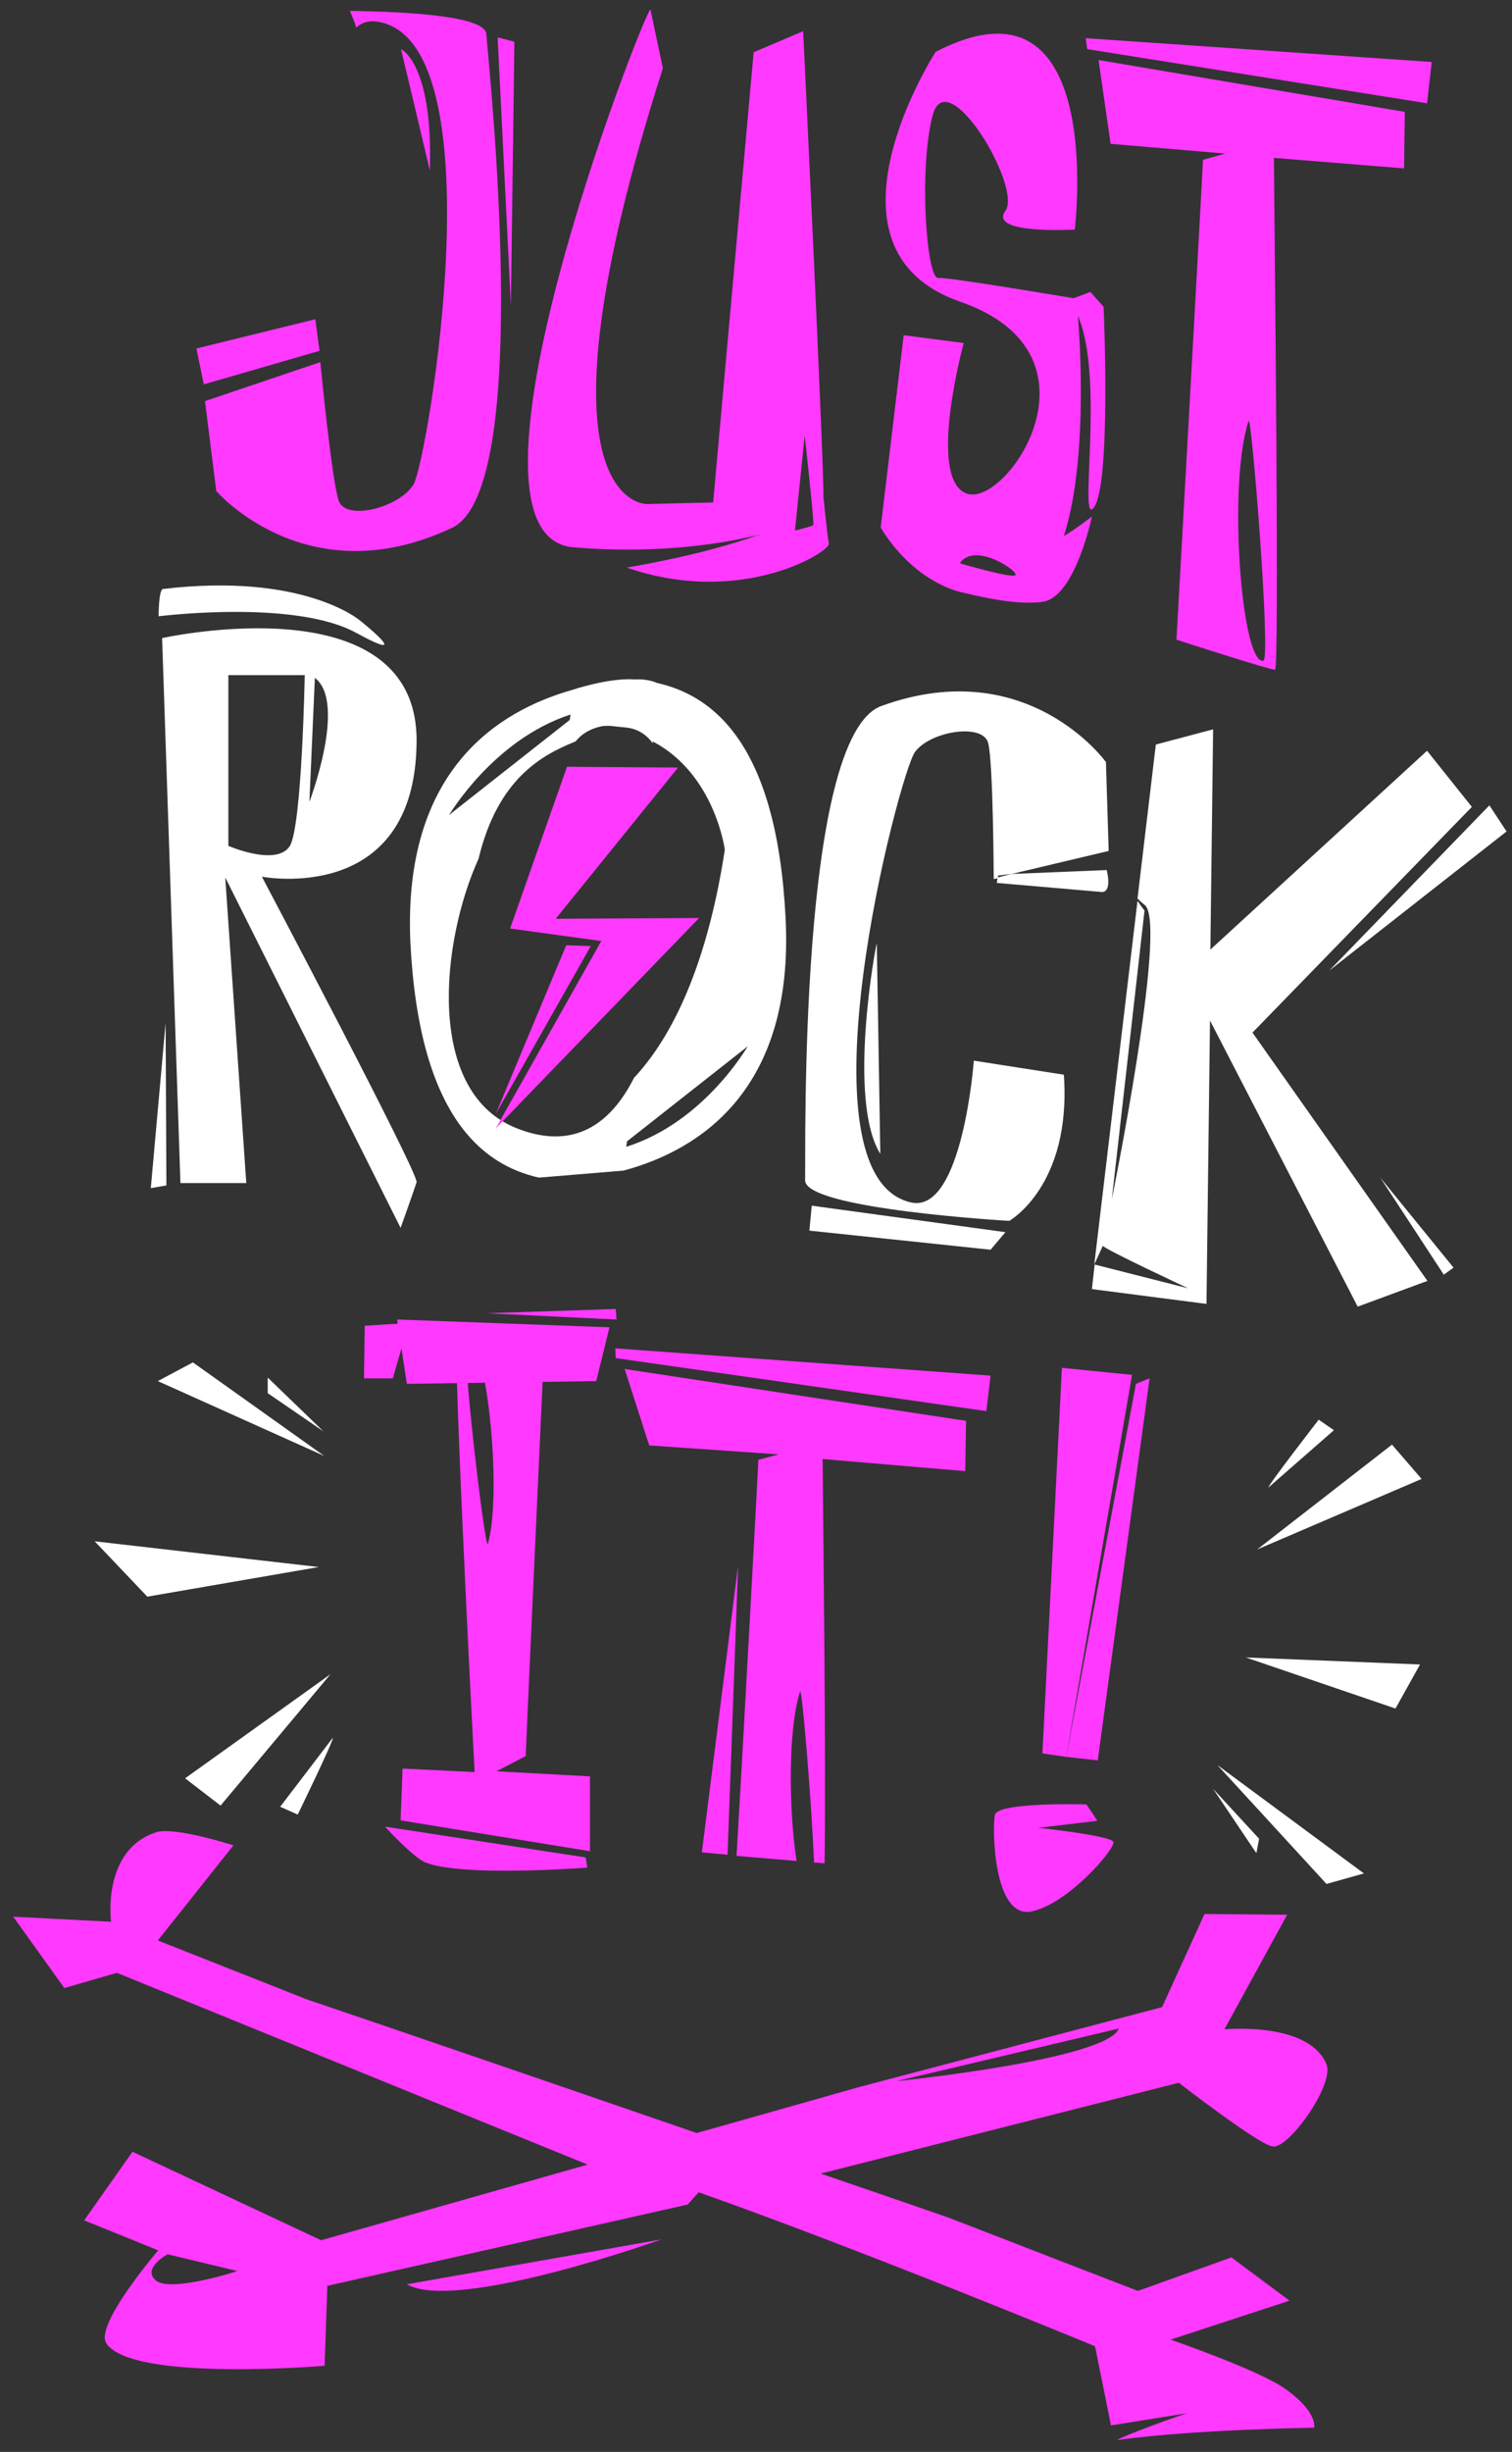<svg xmlns="http://www.w3.org/2000/svg" xmlns:xlink="http://www.w3.org/1999/xlink" id="Layer_1" x="0px" y="0px" viewBox="0 0 388 629" style="enable-background:new 0 0 388 629;" xml:space="preserve"><rect x="0" y="0" width="388" height="629" fill="#333333" stroke="none"/><style type="text/css">	.st0{display:none;fill:#FFFFFF;}	.st1{display:none;}	.st2{fill:#FFFFFF;}	.st3{fill:#FF39FF;}</style><polygon class="st0" points="56,-64 -41,96 -45,388 -93,538 23,737 210,691 404,758 461,595 406,467 439,308 402,259 479,168  381,96 462,87 457,-94 "></polygon><polygon class="st1" points="68,-33 61,42 -7,111 8,450 -45,516 29,679 179,623 373,699 406,603 368,485 408,324 361,271 429,193  352,116 353,59 424,56 420,-28 "></polygon><g>	<polygon class="st2" points="386.6,213.3 382.2,206.6 341.1,249  "></polygon>	<polygon class="st2" points="354.2,302.1 370.5,327 373,325.2  "></polygon>	<g>		<g>			<polygon class="st2" points="322.6,397.5 357.2,370.6 364.8,379.4    "></polygon>			<polygon class="st2" points="319.7,425.2 364.4,427 358.1,438.3    "></polygon>			<polygon class="st2" points="312.4,452.8 350,480.6 340.4,483.3    "></polygon>			<polygon class="st2" points="311.3,458.9 323.1,471.7 322.4,475.4    "></polygon>			<path class="st2" d="M325.5,381.6c-0.2-0.5,12.9-17.4,12.9-17.4l3.9,2.7L325.5,381.6z"></path>		</g>		<g>			<polygon class="st2" points="84.8,429.5 56.6,463.2 47.5,456.2    "></polygon>			<polygon class="st2" points="81.8,402 37.8,409.6 24.3,395.4    "></polygon>			<polygon class="st2" points="83.2,373.5 40.5,354.3 49.5,349.5    "></polygon>			<polygon class="st2" points="83,367.2 68.7,357.4 68.7,353.4    "></polygon>			<path class="st2" d="M85.4,445.8c0.4,0.4-9,19.7-9,19.7l-4.5-2L85.4,445.8z"></path>		</g>		<polygon class="st3" points="52.3,98.6 82,90 80.9,81.9 50.4,89.4   "></polygon>		<polygon class="st3" points="279,12.6 366.2,26.5 367.4,15.9 278.6,9.8   "></polygon>		<path class="st3" d="M284.7,328.1L284.7,328.1L284.7,328.1z"></path>		<path class="st3" d="M102.9,12.6c0,0,8.3,3.6,7.4,31.2C110.5,44.4,102.9,12.6,102.9,12.6z"></path>		<path class="st2" d="M201.6,235.7c-2.2-44.5-18.3-57.2-33-60.5c0,0-2.2-1.1-5.7-0.9c-6.6-0.5-16.1,2.7-16.1,2.7   c-19,5.4-43.4,20.6-41.5,64.6c2.2,44.5,18.3,57.2,33,60.5l21.7-1.8C179.4,295.1,203.8,279.7,201.6,235.7z M146.4,183.3l-0.2,1.4   l-31,24.4C115.3,209.1,126.5,189.8,146.4,183.3z M132,289.2c-22.8-9.7-18.8-47.7-9.2-68.9c5-20.8,16.5-26.7,24.9-30.1   c1.6-2,3.8-3.2,6.3-3.8c0.7-0.2,1.4-0.2,2.2-0.2h0.2l3.9,0.4c3.1,0.2,5.6,1.8,7.2,4.1v-0.5c16,8.4,18.5,27.8,18.5,27.8   c-5,32.5-14.9,49.5-23.3,58.5C156.6,288.6,146.9,295.4,132,289.2z M160.7,294.2l0.2-1.4l31-24.4   C191.9,268.3,180.8,287.9,160.7,294.2z"></path>		<path class="st3" d="M267.5,154.4c8.4-1.1,12.7-21.9,12.7-21.9s-4.1,3.2-7.2,5c5.7-17.6,4.5-45.6,3.6-56.5c7,16,0,54.6,4.1,49.2   c4.5-5.9,2.5-51.5,2.5-51.5l-3.4-3.8l-4.3,1.6c-4.3-0.7-32.1-5.4-34.8-5.2c-2.9,0-5-27.5-1.4-41.6c3.6-14.2,23.1,18.3,18.7,24.4   c-4.5,6.1,17.8,4.8,17.8,4.8s8.4-68.4-35.7-45.6c0,0-32.7,50.6,6.3,64.1s11.8,53.1,1.6,49.2c-10.2-3.9-0.7-38.6-0.7-38.6l-15.4-2   l-5.9,49.3c0,0,6.8,12.6,20.1,16.5C247.8,152.1,259.8,155.5,267.5,154.4z M260.5,147.6c-1.3,0.7-14.2-3.1-14.2-3.1   C250.1,138.8,261.8,146.7,260.5,147.6z"></path>		<path class="st3" d="M147.1,140.4c18.5,1.6,35.5-0.2,47.6-3.2c-14.9,5.4-33.9,8.4-33.9,8.4c29.6,10.2,52.2-4.1,51.9-6.1   c-0.4-2-1.4-12-1.4-12c0.2-7.5-5.2-119.5-5.2-119.5l-12.7,5.4L183,128.9l-17,0.4c0,0-31.9,0.9,4.1-111.8l-3.2-15.1   C164.5,4.9,113,137.5,147.1,140.4z M206.5,111.7c0,0,2.5,22.6,2.2,23c-0.5,0.4-4.7,1.4-4.7,1.4L206.5,111.7z"></path>		<path class="st2" d="M259.6,224.2l24.9-5.9l-0.7-22.8c0,0-20.1-28-57.6-14.4c-21.4,7.7-19.4,114.3-19.6,121.7   c0,7.4,52.4,10.4,52.4,10.4s16-9,14-37.5l-23.1-3.6c0,0-2.9,39.1-16,36.4c-30.3-6.5-3.1-110.2,0.9-115.6s17.6-7.5,18.8-2.2   c1.3,5.4,1.4,34.8,1.4,34.8l1.1-0.2v-0.7L259.6,224.2z"></path>		<path class="st2" d="M259.6,224.2l-3.6,0.9l-0.2,1.4l26.6,2.3c0,0,3.1,0.9,1.6-5.6L259.6,224.2z"></path>		<path class="st3" d="M116,135.4c21.2-10,9.3-119.2,8.8-126.7c-0.4-4.5-19.4-5.7-35-5.9c0.5,1.4,1.3,2.9,1.6,4.3   c1.4-1.3,3.1-1.8,5-1.6c31.8,3.8,13.3,112.9,9.7,118.8c-3.6,5.9-17.4,9.5-19.2,4.1c-1.8-5.4-4.7-35.5-4.7-35.5l-29.6,10l2.9,23.1   C55.6,126,78.7,153,116,135.4z"></path>		<polygon class="st3" points="132,10.7 127.7,9.6 131.1,78.3   "></polygon>		<path class="st3" d="M326.9,40.5l33.4,2.7l0.2-14.5l-78.6-13.3l3.1,21.5l29.4,2.5l-5.7,1.6c0,1.6-6.8,123.1-6.8,123.1   s23.7,7.7,25.3,7.7C328.3,171.8,327.1,63.6,326.9,40.5z M324.2,169.5c-5.6,1.1-9.2-45.2-3.8-61.5   C321.1,105.4,326.2,169.1,324.2,169.5z"></path>		<polygon class="st3" points="158,348.4 253.1,362 254.2,352.9 157.9,345.9   "></polygon>		<path class="st3" d="M199.8,373.1l-5.2,1.4c0,1.3-4.1,76.8-5.6,101.6l15.4,1.3c-2-13.1-2.2-33.9,0.9-43.4   c0.5-1.4,2.9,27.5,3.6,43.8l2.7,0.2c0.4-26.9-0.4-87.9-0.5-103.7l36.6,3.1l0.2-12.9l-87.6-13.3l6.3,19.6L199.8,373.1z"></path>		<path class="st2" d="M377.7,207l-11.5-14.4l-55.6,51l0.7-56.5l-14.7,3.9l-4.7,39.5c0.4,0.4,0.9,0.9,2,1.8   c5.6,5.6-8.6,75.4-8.6,75.4l8.4-74.1c0,0-1.1-1.4-1.8-2.5l-11.1,93.3l2.2-4.8c0.5,0.9,21.9,10.9,21.9,10.9l-24-6.1l-0.7,6.3   l29.4,3.8l0.9-72.7l37.9,73.4l17.9-6.6l-44.9-63.7L377.7,207z"></path>		<polygon class="st2" points="207.7,315.7 254.2,320.6 258,316.1 208.3,309.3   "></polygon>		<path class="st2" d="M295.8,234.8v-0.5C295,233.5,295.3,233.9,295.8,234.8z"></path>		<path class="st2" d="M225.9,296l-0.9-54C224.8,242,217.3,282.2,225.9,296z"></path>		<polygon class="st3" points="186.7,475.8 189.4,401.7 180.1,475.2   "></polygon>		<g>			<path class="st3" d="M150.3,476.5l-51.5-7.9c0,0,7.2,7.9,10.4,9.2c9.7,3.8,41.5,1.3,41.5,1.3L150.3,476.5z"></path>			<path class="st3" d="M121.8,454.6l-18.5-0.9l-0.5,13.3l48.6,7.9v-19.2l-24-1.3l7.5-3.9c0-1.4,4.7-103.9,4.7-103.9    s-20.8-5.9-22.3-5.9C116,341,120.7,434.5,121.8,454.6z M119.8,343c4.7-1.1,9.3,38.9,5.4,53.1C124.5,398.3,118,343.4,119.8,343z"></path>			<polygon class="st3" points="101.9,338.5 104.4,355 153,354.3 156.4,340.5    "></polygon>			<polygon class="st3" points="104.9,339.4 100.8,353.6 93.4,353.6 93.6,340.1    "></polygon>			<polygon class="st3" points="125,336.9 158.2,338.5 158,335.8    "></polygon>		</g>		<g>			<path class="st2" d="M91.3,162.3c15.8,8.6,1.1-3.1,1.1-3.1s-14.4-12.4-50.6-8.1c-1.1,0.2-1.1,7-1.1,7S75.5,153.7,91.3,162.3z"></path>			<path class="st2" d="M106.9,190.6c0.7-41.6-65.3-26.9-65.3-26.9l4.7,139.8h16.9l-5.4-78.4l45,89.9c0,0,3.4-9.5,4.1-11.7    c0.7-2-39.7-78.4-39.7-78.4S106.4,232.5,106.9,190.6z M79.4,205.7l1.4-31.8C89.1,180.2,79.4,205.7,79.4,205.7z M58.6,217    c0,0,0-39.7,0-43.8h19.6c0,0-0.7,38.4-3.8,43.8C71,222.4,58.6,217,58.6,217z"></path>			<polygon class="st2" points="42.5,262.4 42.7,304.1 38.7,304.8    "></polygon>		</g>		<polygon class="st3" points="272.5,350.9 267.5,449.8 273.6,450.7 290.5,352.7   "></polygon>		<polygon class="st3" points="291.5,355 273.6,450.7 281.7,451.6 295,353.6   "></polygon>		<path class="st3" d="M278.8,462.9c0,0-22.8-0.7-23.5,2.7c-0.7,3.4-0.4,26.4,9.2,24.8c9.5-1.8,21.9-16.3,21.2-17.9   c-0.7-1.6-19.2-3.6-19.2-3.6l15.1-1.8L278.8,462.9z"></path>		<polygon class="st3" points="145.5,196.7 130.9,238.2 154.3,241.4 127.2,289.5 179.4,235.5 142.6,235.7 174,196.9   "></polygon>		<polygon class="st3" points="127.2,285.8 151.6,242.7 145.3,242.5   "></polygon>		<g>			<path class="st3" d="M169.7,574.5L104.4,586C117.1,593.3,169.7,574.5,169.7,574.5z"></path>			<path class="st3" d="M188.5,573.8L188.5,573.8l-0.4,0.2C188.4,573.9,188.4,573.9,188.5,573.8z"></path>			<path class="st3" d="M340.4,529.6c-4.5-11.1-26.2-9-26.2-9l16.1-29.4l-21.2-0.2l-10.9,23.9l-78.1,20.6l-41.3,11.7    c-38-13.1-81.5-28-100.1-34.3l-38.2-15.1l19.4-24.4c0,0-14.9-4.8-19.7-3.4c-14.2,4.5-11.7,23-11.7,23l-25.1-1.3l13.1,18.3    l13.5-3.9l120.8,49.2l-68.4,19.4L34,552l-12.4,17.6l19,7.7c0,0-16.5,19.2-13.3,23.9c6.8,9.9,56,5.7,56,5.7l0.7-20.5l92.2-20.8    h0.2l2.9-3.2c42.2,14.9,101.7,39.5,101.7,39.5l4.1,20.3l19.4-3.1c-7.5,2.5-19.6,7.2-17.4,6.8c19.6-2.7,50.1-3.1,50.1-3.1    s1.1-3.8-7-9.7c-6.3-4.8-29.8-12.9-29.8-12.9l30.5-10l-14.9-11.1l-24,8.6l-48.6-18.8c0,0-13.5-4.7-32.8-11.3l91.9-23.3    c0,0,20.1,15.6,23.9,16.3C330.3,551.9,342.5,534.8,340.4,529.6z M40.1,585.1c-3.9-3.1,2.9-6.8,2.9-6.8l17.9,4.3    C61,582.6,44.1,588.1,40.1,585.1z M230,533.9l57.1-13.5C284,528.4,230,533.9,230,533.9z"></path>		</g>	</g></g></svg>